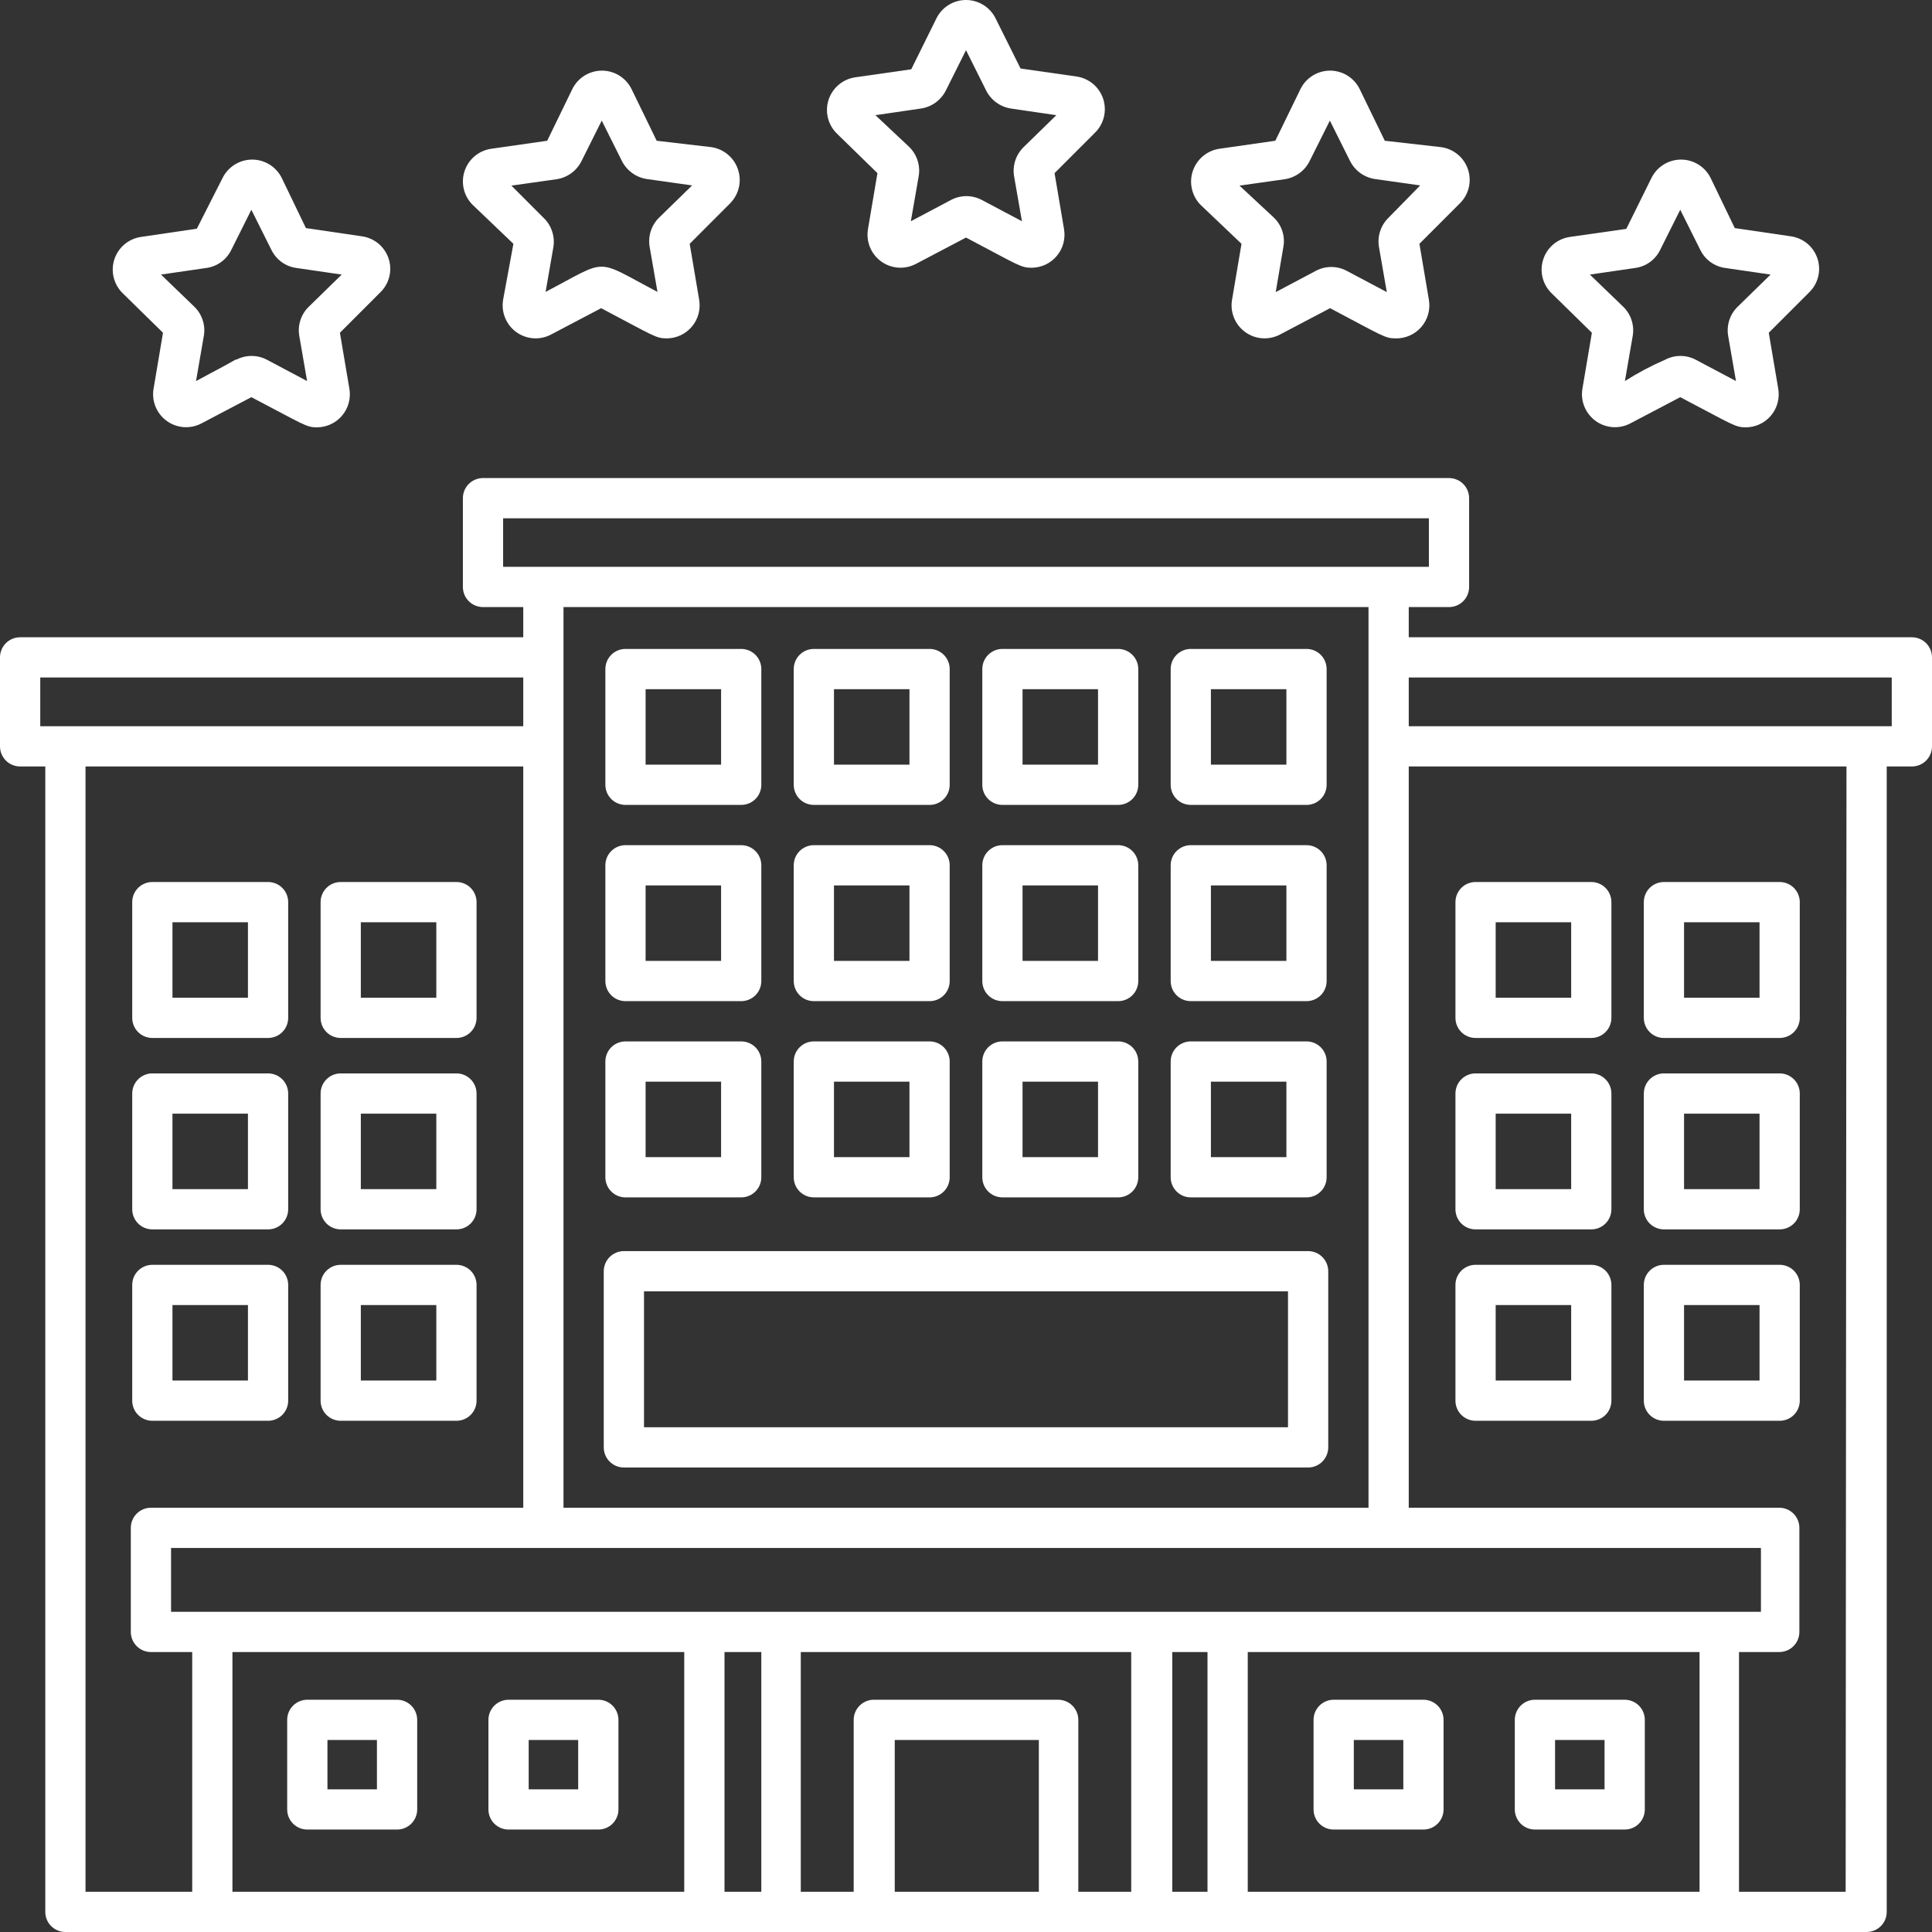 <svg width="68" height="68" viewBox="0 0 68 68" fill="none" xmlns="http://www.w3.org/2000/svg">
<rect x="0" y="0" width="68" height="68" fill="#333333" stroke="none"/>
<path d="M67.292 22.43H49.583V21.367H51C51.188 21.367 51.368 21.292 51.501 21.16C51.634 21.027 51.708 20.846 51.708 20.659V17.535C51.708 17.347 51.634 17.166 51.501 17.034C51.368 16.901 51.188 16.826 51 16.826H17C16.812 16.826 16.632 16.901 16.499 17.034C16.366 17.166 16.292 17.347 16.292 17.535V20.659C16.292 20.846 16.366 21.027 16.499 21.16C16.632 21.292 16.812 21.367 17 21.367H18.417V22.43H0.708C0.52 22.43 0.34 22.504 0.207 22.637C0.075 22.77 0 22.95 0 23.138V26.269C0 26.457 0.075 26.637 0.207 26.77C0.34 26.903 0.52 26.977 0.708 26.977H1.594V67.292C1.594 67.48 1.668 67.66 1.801 67.793C1.934 67.925 2.114 68 2.302 68H65.698C65.886 68 66.066 67.925 66.199 67.793C66.332 67.66 66.406 67.48 66.406 67.292V26.977H67.292C67.48 26.977 67.66 26.903 67.793 26.77C67.925 26.637 68 26.457 68 26.269V23.138C68 22.95 67.925 22.77 67.793 22.637C67.66 22.504 67.48 22.43 67.292 22.43ZM17.708 19.95V18.243H50.292V19.95H17.708ZM19.833 21.367H48.167V53.067H19.833V21.367ZM61.979 54.484V56.73H6.021V54.484H61.979ZM39.815 66.583H37.953V60.534C37.953 60.346 37.878 60.166 37.745 60.033C37.612 59.9 37.432 59.825 37.244 59.825H30.756C30.568 59.825 30.388 59.9 30.255 60.033C30.122 60.166 30.047 60.346 30.047 60.534V66.583H28.185V58.146H39.815V66.583ZM1.417 25.561V23.846H18.417V25.561H1.417ZM3.01 26.977H18.417V53.067H5.312C5.125 53.067 4.944 53.142 4.812 53.275C4.679 53.408 4.604 53.588 4.604 53.776V57.438C4.604 57.626 4.679 57.806 4.812 57.939C4.944 58.072 5.125 58.146 5.312 58.146H6.765V66.583H3.01V26.977ZM8.181 58.146H24.083V66.583H8.181V58.146ZM25.5 66.583V58.146H26.796V66.583H25.5ZM31.492 66.583V61.242H36.564V66.583H31.492ZM41.26 66.583V58.146H42.5V66.583H41.26ZM43.917 66.583V58.146H59.819V66.583H43.917ZM64.961 66.583H61.207V58.146H62.624C62.812 58.146 62.992 58.072 63.125 57.939C63.258 57.806 63.332 57.626 63.332 57.438V53.776C63.332 53.588 63.258 53.408 63.125 53.275C62.992 53.142 62.812 53.067 62.624 53.067H49.583V26.977H64.99L64.961 66.583ZM66.583 25.561H49.583V23.846H66.583V25.561Z" fill="white"/>
<path d="M43.697 8.581L43.364 10.55C43.327 10.764 43.351 10.983 43.433 11.184C43.514 11.385 43.651 11.56 43.826 11.687C44.001 11.815 44.209 11.89 44.425 11.906C44.642 11.922 44.858 11.876 45.05 11.775L46.814 10.847C48.67 11.825 48.74 11.91 49.123 11.91C49.294 11.914 49.464 11.879 49.621 11.809C49.777 11.739 49.916 11.636 50.028 11.506C50.14 11.376 50.221 11.223 50.267 11.057C50.312 10.892 50.321 10.719 50.292 10.55L49.959 8.581L51.375 7.164C51.531 7.013 51.642 6.821 51.694 6.61C51.746 6.399 51.738 6.178 51.671 5.971C51.604 5.765 51.48 5.581 51.314 5.441C51.148 5.302 50.946 5.211 50.731 5.18L48.74 4.954L47.855 3.133C47.759 2.939 47.611 2.776 47.427 2.661C47.243 2.547 47.03 2.486 46.814 2.486C46.597 2.486 46.385 2.547 46.201 2.661C46.017 2.776 45.868 2.939 45.773 3.133L44.887 4.954L42.911 5.237C42.697 5.27 42.497 5.362 42.333 5.502C42.168 5.642 42.046 5.825 41.979 6.031C41.912 6.236 41.904 6.456 41.955 6.666C42.005 6.876 42.113 7.068 42.266 7.22L43.697 8.581ZM45.227 6.307C45.413 6.277 45.59 6.203 45.741 6.091C45.893 5.979 46.016 5.832 46.098 5.662L46.807 4.245L47.515 5.662C47.599 5.83 47.721 5.976 47.873 6.087C48.025 6.198 48.201 6.271 48.386 6.3L49.987 6.526L48.875 7.66C48.739 7.792 48.636 7.955 48.577 8.135C48.518 8.315 48.504 8.507 48.535 8.694L48.811 10.281L47.395 9.53C47.229 9.442 47.044 9.397 46.856 9.397C46.669 9.397 46.484 9.442 46.318 9.53L44.901 10.281L45.17 8.694C45.205 8.507 45.192 8.315 45.134 8.135C45.076 7.954 44.974 7.791 44.837 7.66L43.626 6.533L45.227 6.307Z" fill="white"/>
<path d="M30.883 6.094L30.55 8.063C30.514 8.277 30.537 8.497 30.619 8.698C30.701 8.899 30.837 9.073 31.012 9.201C31.188 9.328 31.395 9.404 31.612 9.42C31.828 9.435 32.044 9.39 32.236 9.289L34 8.361C35.856 9.339 35.927 9.424 36.309 9.424C36.478 9.423 36.645 9.385 36.798 9.314C36.951 9.242 37.087 9.138 37.195 9.008C37.304 8.879 37.383 8.727 37.427 8.564C37.471 8.401 37.478 8.23 37.45 8.063L37.117 6.094L38.533 4.677C38.689 4.527 38.799 4.335 38.852 4.125C38.904 3.915 38.897 3.694 38.831 3.488C38.765 3.281 38.642 3.097 38.477 2.957C38.311 2.817 38.11 2.726 37.896 2.694L35.92 2.411L35.041 0.647C34.945 0.453 34.797 0.289 34.613 0.175C34.429 0.061 34.217 0 34 0C33.783 0 33.571 0.061 33.387 0.175C33.203 0.289 33.055 0.453 32.959 0.647L32.073 2.439L30.097 2.722C29.883 2.754 29.681 2.845 29.516 2.986C29.351 3.126 29.228 3.31 29.162 3.516C29.096 3.722 29.088 3.943 29.141 4.153C29.194 4.364 29.304 4.555 29.46 4.706L30.883 6.094ZM32.413 3.82C32.6 3.792 32.778 3.72 32.931 3.609C33.083 3.498 33.207 3.352 33.292 3.183L34 1.766L34.708 3.183C34.792 3.351 34.915 3.496 35.066 3.607C35.218 3.718 35.394 3.791 35.58 3.82L37.18 4.054L36.033 5.173C35.897 5.305 35.794 5.468 35.735 5.648C35.676 5.829 35.661 6.02 35.693 6.207L35.969 7.787L34.553 7.036C34.386 6.949 34.202 6.903 34.014 6.903C33.827 6.903 33.642 6.949 33.476 7.036L32.059 7.787L32.335 6.2C32.367 6.013 32.352 5.821 32.293 5.641C32.234 5.461 32.132 5.298 31.995 5.166L30.812 4.054L32.413 3.82Z" fill="white"/>
<path d="M18.07 8.581L17.708 10.55C17.672 10.764 17.695 10.983 17.777 11.184C17.858 11.385 17.995 11.56 18.17 11.687C18.346 11.815 18.553 11.89 18.77 11.906C18.986 11.922 19.202 11.876 19.394 11.775L21.158 10.847C23.014 11.825 23.085 11.91 23.467 11.91C23.636 11.909 23.803 11.872 23.956 11.8C24.109 11.729 24.244 11.624 24.353 11.495C24.462 11.365 24.541 11.214 24.585 11.05C24.628 10.887 24.636 10.716 24.608 10.55L24.275 8.581L25.691 7.164C25.844 7.011 25.952 6.82 26.003 6.61C26.054 6.399 26.045 6.179 25.978 5.974C25.912 5.769 25.789 5.586 25.625 5.445C25.46 5.305 25.26 5.214 25.047 5.18L23.113 4.954L22.227 3.133C22.131 2.939 21.983 2.776 21.799 2.661C21.615 2.547 21.403 2.486 21.186 2.486C20.97 2.486 20.757 2.547 20.573 2.661C20.389 2.776 20.241 2.939 20.145 3.133L19.26 4.954L17.283 5.237C17.069 5.269 16.868 5.36 16.703 5.5C16.537 5.641 16.415 5.824 16.348 6.031C16.282 6.237 16.275 6.458 16.327 6.668C16.38 6.878 16.49 7.07 16.646 7.22L18.07 8.581ZM19.6 6.307C19.786 6.277 19.962 6.203 20.114 6.091C20.265 5.979 20.388 5.832 20.471 5.662L21.179 4.245L21.887 5.662C21.971 5.83 22.094 5.976 22.246 6.087C22.397 6.198 22.573 6.271 22.759 6.3L24.36 6.526L23.205 7.653C23.069 7.784 22.966 7.948 22.907 8.128C22.848 8.308 22.834 8.5 22.865 8.687L23.141 10.274C20.889 9.091 21.455 9.091 19.203 10.274L19.479 8.687C19.508 8.5 19.49 8.309 19.429 8.13C19.367 7.951 19.263 7.789 19.125 7.66L17.999 6.533L19.6 6.307Z" fill="white"/>
<path d="M5.737 11.712L5.405 13.681C5.369 13.894 5.393 14.112 5.474 14.312C5.555 14.512 5.691 14.685 5.865 14.813C6.039 14.94 6.246 15.016 6.461 15.033C6.676 15.049 6.892 15.006 7.083 14.906L8.847 13.979C10.703 14.949 10.774 15.041 11.156 15.041C11.325 15.04 11.492 15.003 11.645 14.931C11.798 14.86 11.934 14.755 12.042 14.626C12.151 14.496 12.23 14.345 12.274 14.181C12.318 14.018 12.325 13.848 12.297 13.681L11.964 11.712L13.38 10.295C13.537 10.145 13.648 9.954 13.701 9.744C13.754 9.534 13.746 9.313 13.68 9.107C13.613 8.901 13.49 8.718 13.325 8.578C13.159 8.439 12.957 8.349 12.743 8.318L10.767 8.028L9.917 6.264C9.821 6.07 9.672 5.907 9.488 5.792C9.304 5.678 9.092 5.617 8.875 5.617C8.659 5.617 8.447 5.678 8.263 5.792C8.079 5.907 7.93 6.07 7.834 6.264L6.928 8.049L4.958 8.34C4.745 8.372 4.544 8.462 4.38 8.601C4.215 8.741 4.092 8.923 4.025 9.129C3.958 9.334 3.95 9.554 4.001 9.763C4.052 9.973 4.16 10.165 4.314 10.316L5.737 11.712ZM7.268 9.431C7.453 9.405 7.63 9.334 7.782 9.224C7.933 9.114 8.056 8.968 8.139 8.8L8.847 7.383L9.555 8.8C9.638 8.968 9.761 9.114 9.913 9.224C10.065 9.334 10.241 9.405 10.427 9.431L12.027 9.664L10.873 10.791C10.737 10.921 10.635 11.083 10.576 11.262C10.517 11.441 10.502 11.632 10.533 11.818L10.809 13.412L9.393 12.661C9.227 12.573 9.042 12.528 8.854 12.528C8.667 12.528 8.482 12.573 8.316 12.661C8.245 12.661 8.677 12.47 6.899 13.412L7.175 11.818C7.206 11.632 7.192 11.441 7.132 11.262C7.073 11.083 6.971 10.921 6.835 10.791L5.667 9.664L7.268 9.431Z" fill="white"/>
<path d="M56.029 11.712L55.696 13.681C55.66 13.894 55.684 14.112 55.766 14.312C55.847 14.512 55.983 14.685 56.157 14.813C56.331 14.94 56.537 15.016 56.753 15.033C56.968 15.049 57.183 15.006 57.375 14.906L59.139 13.979C60.995 14.949 61.065 15.041 61.448 15.041C61.617 15.04 61.784 15.003 61.937 14.931C62.09 14.86 62.225 14.755 62.334 14.626C62.442 14.496 62.522 14.345 62.565 14.181C62.609 14.018 62.617 13.848 62.588 13.681L62.255 11.712L63.672 10.295C63.828 10.145 63.939 9.954 63.992 9.744C64.045 9.534 64.038 9.313 63.971 9.107C63.905 8.901 63.782 8.718 63.616 8.578C63.451 8.439 63.249 8.349 63.035 8.318L61.058 8.028L60.208 6.264C60.112 6.07 59.964 5.907 59.78 5.792C59.596 5.678 59.384 5.617 59.167 5.617C58.95 5.617 58.738 5.678 58.554 5.792C58.37 5.907 58.222 6.07 58.126 6.264L57.24 8.056L55.25 8.34C55.036 8.372 54.836 8.462 54.671 8.601C54.506 8.741 54.383 8.923 54.317 9.129C54.25 9.334 54.241 9.554 54.292 9.763C54.343 9.973 54.452 10.165 54.605 10.316L56.029 11.712ZM57.559 9.431C57.745 9.405 57.921 9.334 58.073 9.224C58.225 9.114 58.348 8.968 58.43 8.8L59.139 7.383L59.847 8.8C59.93 8.968 60.052 9.114 60.204 9.224C60.356 9.334 60.533 9.405 60.718 9.431L62.319 9.664L61.165 10.791C61.029 10.921 60.927 11.083 60.868 11.262C60.809 11.441 60.794 11.632 60.825 11.818L61.101 13.412L59.684 12.661C59.518 12.573 59.333 12.528 59.146 12.528C58.958 12.528 58.773 12.573 58.608 12.661C58.116 12.874 57.643 13.125 57.191 13.412L57.467 11.818C57.498 11.632 57.483 11.441 57.424 11.262C57.365 11.083 57.263 10.921 57.127 10.791L55.958 9.664L57.559 9.431Z" fill="white"/>
<path d="M21.958 51.651H46.042C46.23 51.651 46.41 51.576 46.542 51.443C46.675 51.31 46.75 51.13 46.75 50.942V44.744C46.75 44.556 46.675 44.376 46.542 44.243C46.41 44.11 46.23 44.035 46.042 44.035H21.958C21.77 44.035 21.59 44.11 21.457 44.243C21.325 44.376 21.25 44.556 21.25 44.744V50.942C21.25 51.13 21.325 51.31 21.457 51.443C21.59 51.576 21.77 51.651 21.958 51.651ZM22.667 45.452H45.333V50.234H22.667V45.452Z" fill="white"/>
<path d="M5.362 50.007H9.435C9.623 50.007 9.803 49.932 9.936 49.8C10.069 49.667 10.143 49.486 10.143 49.299V45.225C10.143 45.038 10.069 44.857 9.936 44.724C9.803 44.592 9.623 44.517 9.435 44.517H5.362C5.174 44.517 4.994 44.592 4.861 44.724C4.728 44.857 4.654 45.038 4.654 45.225V49.299C4.654 49.486 4.728 49.667 4.861 49.8C4.994 49.932 5.174 50.007 5.362 50.007ZM6.07 45.934H8.727V48.59H6.07V45.934Z" fill="white"/>
<path d="M11.992 50.007H16.065C16.253 50.007 16.433 49.932 16.566 49.8C16.699 49.667 16.773 49.486 16.773 49.299V45.225C16.773 45.038 16.699 44.857 16.566 44.724C16.433 44.592 16.253 44.517 16.065 44.517H11.992C11.804 44.517 11.624 44.592 11.491 44.724C11.358 44.857 11.284 45.038 11.284 45.225V49.299C11.284 49.486 11.358 49.667 11.491 49.8C11.624 49.932 11.804 50.007 11.992 50.007ZM12.7 45.934H15.357V48.59H12.7V45.934Z" fill="white"/>
<path d="M5.362 43.27H9.435C9.623 43.27 9.803 43.196 9.936 43.063C10.069 42.93 10.143 42.75 10.143 42.562V38.489C10.143 38.301 10.069 38.121 9.936 37.988C9.803 37.855 9.623 37.78 9.435 37.78H5.362C5.174 37.78 4.994 37.855 4.861 37.988C4.728 38.121 4.654 38.301 4.654 38.489V42.562C4.654 42.75 4.728 42.93 4.861 43.063C4.994 43.196 5.174 43.27 5.362 43.27ZM6.07 39.197H8.727V41.853H6.07V39.197Z" fill="white"/>
<path d="M11.992 43.27H16.065C16.253 43.27 16.433 43.196 16.566 43.063C16.699 42.93 16.773 42.75 16.773 42.562V38.489C16.773 38.301 16.699 38.121 16.566 37.988C16.433 37.855 16.253 37.78 16.065 37.78H11.992C11.804 37.78 11.624 37.855 11.491 37.988C11.358 38.121 11.284 38.301 11.284 38.489V42.562C11.284 42.75 11.358 42.93 11.491 43.063C11.624 43.196 11.804 43.27 11.992 43.27ZM12.7 39.197H15.357V41.853H12.7V39.197Z" fill="white"/>
<path d="M5.362 36.533H9.435C9.623 36.533 9.803 36.459 9.936 36.326C10.069 36.193 10.143 36.013 10.143 35.825V31.752C10.143 31.564 10.069 31.384 9.936 31.251C9.803 31.118 9.623 31.044 9.435 31.044H5.362C5.174 31.044 4.994 31.118 4.861 31.251C4.728 31.384 4.654 31.564 4.654 31.752V35.825C4.654 36.013 4.728 36.193 4.861 36.326C4.994 36.459 5.174 36.533 5.362 36.533ZM6.07 32.46H8.727V35.117H6.07V32.46Z" fill="white"/>
<path d="M11.992 36.533H16.065C16.253 36.533 16.433 36.459 16.566 36.326C16.699 36.193 16.773 36.013 16.773 35.825V31.752C16.773 31.564 16.699 31.384 16.566 31.251C16.433 31.118 16.253 31.044 16.065 31.044H11.992C11.804 31.044 11.624 31.118 11.491 31.251C11.358 31.384 11.284 31.564 11.284 31.752V35.825C11.284 36.013 11.358 36.193 11.491 36.326C11.624 36.459 11.804 36.533 11.992 36.533ZM12.7 32.46H15.357V35.117H12.7V32.46Z" fill="white"/>
<path d="M51.935 50.007H56.008C56.196 50.007 56.376 49.932 56.509 49.8C56.642 49.667 56.716 49.486 56.716 49.299V45.225C56.716 45.038 56.642 44.857 56.509 44.724C56.376 44.592 56.196 44.517 56.008 44.517H51.935C51.747 44.517 51.567 44.592 51.434 44.724C51.301 44.857 51.227 45.038 51.227 45.225V49.299C51.227 49.486 51.301 49.667 51.434 49.8C51.567 49.932 51.747 50.007 51.935 50.007ZM52.643 45.934H55.3V48.59H52.643V45.934Z" fill="white"/>
<path d="M58.565 50.007H62.638C62.826 50.007 63.006 49.932 63.139 49.8C63.272 49.667 63.346 49.486 63.346 49.299V45.225C63.346 45.038 63.272 44.857 63.139 44.724C63.006 44.592 62.826 44.517 62.638 44.517H58.565C58.377 44.517 58.197 44.592 58.064 44.724C57.931 44.857 57.857 45.038 57.857 45.225V49.299C57.857 49.486 57.931 49.667 58.064 49.8C58.197 49.932 58.377 50.007 58.565 50.007ZM59.273 45.934H61.93V48.59H59.273V45.934Z" fill="white"/>
<path d="M51.935 43.27H56.008C56.196 43.27 56.376 43.196 56.509 43.063C56.642 42.93 56.716 42.75 56.716 42.562V38.489C56.716 38.301 56.642 38.121 56.509 37.988C56.376 37.855 56.196 37.78 56.008 37.78H51.935C51.747 37.78 51.567 37.855 51.434 37.988C51.301 38.121 51.227 38.301 51.227 38.489V42.562C51.227 42.75 51.301 42.93 51.434 43.063C51.567 43.196 51.747 43.27 51.935 43.27ZM52.643 39.197H55.3V41.853H52.643V39.197Z" fill="white"/>
<path d="M58.565 43.27H62.638C62.826 43.27 63.006 43.196 63.139 43.063C63.272 42.93 63.346 42.75 63.346 42.562V38.489C63.346 38.301 63.272 38.121 63.139 37.988C63.006 37.855 62.826 37.78 62.638 37.78H58.565C58.377 37.78 58.197 37.855 58.064 37.988C57.931 38.121 57.857 38.301 57.857 38.489V42.562C57.857 42.75 57.931 42.93 58.064 43.063C58.197 43.196 58.377 43.27 58.565 43.27ZM59.273 39.197H61.93V41.853H59.273V39.197Z" fill="white"/>
<path d="M51.935 36.533H56.008C56.196 36.533 56.376 36.459 56.509 36.326C56.642 36.193 56.716 36.013 56.716 35.825V31.752C56.716 31.564 56.642 31.384 56.509 31.251C56.376 31.118 56.196 31.044 56.008 31.044H51.935C51.747 31.044 51.567 31.118 51.434 31.251C51.301 31.384 51.227 31.564 51.227 31.752V35.825C51.227 36.013 51.301 36.193 51.434 36.326C51.567 36.459 51.747 36.533 51.935 36.533ZM52.643 32.46H55.3V35.117H52.643V32.46Z" fill="white"/>
<path d="M58.565 36.533H62.638C62.826 36.533 63.006 36.459 63.139 36.326C63.272 36.193 63.346 36.013 63.346 35.825V31.752C63.346 31.564 63.272 31.384 63.139 31.251C63.006 31.118 62.826 31.044 62.638 31.044H58.565C58.377 31.044 58.197 31.118 58.064 31.251C57.931 31.384 57.857 31.564 57.857 31.752V35.825C57.857 36.013 57.931 36.193 58.064 36.326C58.197 36.459 58.377 36.533 58.565 36.533ZM59.273 32.46H61.93V35.117H59.273V32.46Z" fill="white"/>
<path d="M22.015 42.144H26.088C26.276 42.144 26.456 42.069 26.589 41.936C26.722 41.804 26.796 41.623 26.796 41.435V37.362C26.796 37.174 26.722 36.994 26.589 36.861C26.456 36.729 26.276 36.654 26.088 36.654H22.015C21.827 36.654 21.647 36.729 21.514 36.861C21.381 36.994 21.307 37.174 21.307 37.362V41.435C21.307 41.623 21.381 41.804 21.514 41.936C21.647 42.069 21.827 42.144 22.015 42.144ZM22.723 38.071H25.38V40.727H22.723V38.071Z" fill="white"/>
<path d="M28.645 42.144H32.718C32.906 42.144 33.086 42.069 33.219 41.936C33.352 41.804 33.426 41.623 33.426 41.435V37.362C33.426 37.174 33.352 36.994 33.219 36.861C33.086 36.729 32.906 36.654 32.718 36.654H28.645C28.457 36.654 28.277 36.729 28.144 36.861C28.011 36.994 27.937 37.174 27.937 37.362V41.435C27.937 41.623 28.011 41.804 28.144 41.936C28.277 42.069 28.457 42.144 28.645 42.144ZM29.353 38.071H32.01V40.727H29.353V38.071Z" fill="white"/>
<path d="M35.282 42.144H39.355C39.543 42.144 39.723 42.069 39.856 41.936C39.989 41.804 40.063 41.623 40.063 41.435V37.362C40.063 37.174 39.989 36.994 39.856 36.861C39.723 36.729 39.543 36.654 39.355 36.654H35.282C35.094 36.654 34.914 36.729 34.781 36.861C34.648 36.994 34.574 37.174 34.574 37.362V41.435C34.574 41.623 34.648 41.804 34.781 41.936C34.914 42.069 35.094 42.144 35.282 42.144ZM35.99 38.071H38.647V40.727H35.99V38.071Z" fill="white"/>
<path d="M41.912 42.144H45.985C46.173 42.144 46.353 42.069 46.486 41.936C46.619 41.804 46.693 41.623 46.693 41.435V37.362C46.693 37.174 46.619 36.994 46.486 36.861C46.353 36.729 46.173 36.654 45.985 36.654H41.912C41.724 36.654 41.544 36.729 41.411 36.861C41.278 36.994 41.204 37.174 41.204 37.362V41.435C41.204 41.623 41.278 41.804 41.411 41.936C41.544 42.069 41.724 42.144 41.912 42.144ZM42.62 38.071H45.277V40.727H42.62V38.071Z" fill="white"/>
<path d="M22.015 35.237H26.088C26.276 35.237 26.456 35.163 26.589 35.03C26.722 34.897 26.796 34.717 26.796 34.529V30.456C26.796 30.268 26.722 30.087 26.589 29.955C26.456 29.822 26.276 29.747 26.088 29.747H22.015C21.827 29.747 21.647 29.822 21.514 29.955C21.381 30.087 21.307 30.268 21.307 30.456V34.529C21.307 34.717 21.381 34.897 21.514 35.03C21.647 35.163 21.827 35.237 22.015 35.237ZM22.723 31.164H25.38V33.82H22.723V31.164Z" fill="white"/>
<path d="M28.645 35.237H32.718C32.906 35.237 33.086 35.163 33.219 35.03C33.352 34.897 33.426 34.717 33.426 34.529V30.456C33.426 30.268 33.352 30.087 33.219 29.955C33.086 29.822 32.906 29.747 32.718 29.747H28.645C28.457 29.747 28.277 29.822 28.144 29.955C28.011 30.087 27.937 30.268 27.937 30.456V34.529C27.937 34.717 28.011 34.897 28.144 35.03C28.277 35.163 28.457 35.237 28.645 35.237ZM29.353 31.164H32.01V33.82H29.353V31.164Z" fill="white"/>
<path d="M35.282 35.237H39.355C39.543 35.237 39.723 35.163 39.856 35.03C39.989 34.897 40.063 34.717 40.063 34.529V30.456C40.063 30.268 39.989 30.087 39.856 29.955C39.723 29.822 39.543 29.747 39.355 29.747H35.282C35.094 29.747 34.914 29.822 34.781 29.955C34.648 30.087 34.574 30.268 34.574 30.456V34.529C34.574 34.717 34.648 34.897 34.781 35.03C34.914 35.163 35.094 35.237 35.282 35.237ZM35.99 31.164H38.647V33.82H35.99V31.164Z" fill="white"/>
<path d="M41.912 35.237H45.985C46.173 35.237 46.353 35.163 46.486 35.03C46.619 34.897 46.693 34.717 46.693 34.529V30.456C46.693 30.268 46.619 30.087 46.486 29.955C46.353 29.822 46.173 29.747 45.985 29.747H41.912C41.724 29.747 41.544 29.822 41.411 29.955C41.278 30.087 41.204 30.268 41.204 30.456V34.529C41.204 34.717 41.278 34.897 41.411 35.03C41.544 35.163 41.724 35.237 41.912 35.237ZM42.62 31.164H45.277V33.82H42.62V31.164Z" fill="white"/>
<path d="M22.015 28.33H26.088C26.276 28.33 26.456 28.256 26.589 28.123C26.722 27.99 26.796 27.81 26.796 27.622V23.549C26.796 23.361 26.722 23.181 26.589 23.048C26.456 22.915 26.276 22.84 26.088 22.84H22.015C21.827 22.84 21.647 22.915 21.514 23.048C21.381 23.181 21.307 23.361 21.307 23.549V27.622C21.307 27.81 21.381 27.99 21.514 28.123C21.647 28.256 21.827 28.33 22.015 28.33ZM22.723 24.257H25.38V26.914H22.723V24.257Z" fill="white"/>
<path d="M28.645 28.33H32.718C32.906 28.33 33.086 28.256 33.219 28.123C33.352 27.99 33.426 27.81 33.426 27.622V23.549C33.426 23.361 33.352 23.181 33.219 23.048C33.086 22.915 32.906 22.84 32.718 22.84H28.645C28.457 22.84 28.277 22.915 28.144 23.048C28.011 23.181 27.937 23.361 27.937 23.549V27.622C27.937 27.81 28.011 27.99 28.144 28.123C28.277 28.256 28.457 28.33 28.645 28.33ZM29.353 24.257H32.01V26.914H29.353V24.257Z" fill="white"/>
<path d="M35.282 28.33H39.355C39.543 28.33 39.723 28.256 39.856 28.123C39.989 27.99 40.063 27.81 40.063 27.622V23.549C40.063 23.361 39.989 23.181 39.856 23.048C39.723 22.915 39.543 22.84 39.355 22.84H35.282C35.094 22.84 34.914 22.915 34.781 23.048C34.648 23.181 34.574 23.361 34.574 23.549V27.622C34.574 27.81 34.648 27.99 34.781 28.123C34.914 28.256 35.094 28.33 35.282 28.33ZM35.99 24.257H38.647V26.914H35.99V24.257Z" fill="white"/>
<path d="M41.912 28.33H45.985C46.173 28.33 46.353 28.256 46.486 28.123C46.619 27.99 46.693 27.81 46.693 27.622V23.549C46.693 23.361 46.619 23.181 46.486 23.048C46.353 22.915 46.173 22.84 45.985 22.84H41.912C41.724 22.84 41.544 22.915 41.411 23.048C41.278 23.181 41.204 23.361 41.204 23.549V27.622C41.204 27.81 41.278 27.99 41.411 28.123C41.544 28.256 41.724 28.33 41.912 28.33ZM42.62 24.257H45.277V26.914H42.62V24.257Z" fill="white"/>
<path d="M21.059 59.825H17.9C17.712 59.825 17.532 59.9 17.399 60.033C17.266 60.166 17.191 60.346 17.191 60.534V63.686C17.191 63.874 17.266 64.054 17.399 64.187C17.532 64.32 17.712 64.394 17.9 64.394H21.059C21.247 64.394 21.427 64.32 21.56 64.187C21.692 64.054 21.767 63.874 21.767 63.686V60.534C21.767 60.346 21.692 60.166 21.56 60.033C21.427 59.9 21.247 59.825 21.059 59.825ZM20.35 62.978H18.608V61.242H20.35V62.978Z" fill="white"/>
<path d="M13.975 59.825H10.816C10.628 59.825 10.448 59.9 10.315 60.033C10.182 60.166 10.108 60.346 10.108 60.534V63.686C10.108 63.874 10.182 64.054 10.315 64.187C10.448 64.32 10.628 64.394 10.816 64.394H13.975C14.163 64.394 14.343 64.32 14.476 64.187C14.609 64.054 14.684 63.874 14.684 63.686V60.534C14.684 60.346 14.609 60.166 14.476 60.033C14.343 59.9 14.163 59.825 13.975 59.825ZM13.267 62.978H11.525V61.242H13.267V62.978Z" fill="white"/>
<path d="M57.184 59.825H54.025C53.837 59.825 53.657 59.9 53.524 60.033C53.391 60.166 53.316 60.346 53.316 60.534V63.686C53.316 63.874 53.391 64.054 53.524 64.187C53.657 64.32 53.837 64.394 54.025 64.394H57.184C57.372 64.394 57.552 64.32 57.685 64.187C57.818 64.054 57.892 63.874 57.892 63.686V60.534C57.892 60.346 57.818 60.166 57.685 60.033C57.552 59.9 57.372 59.825 57.184 59.825ZM56.475 62.978H54.733V61.242H56.475V62.978Z" fill="white"/>
<path d="M50.1 59.825H46.941C46.753 59.825 46.573 59.9 46.44 60.033C46.307 60.166 46.233 60.346 46.233 60.534V63.686C46.233 63.874 46.307 64.054 46.44 64.187C46.573 64.32 46.753 64.394 46.941 64.394H50.1C50.288 64.394 50.468 64.32 50.601 64.187C50.734 64.054 50.809 63.874 50.809 63.686V60.534C50.809 60.346 50.734 60.166 50.601 60.033C50.468 59.9 50.288 59.825 50.1 59.825ZM49.392 62.978H47.65V61.242H49.392V62.978Z" fill="white"/>
</svg>
